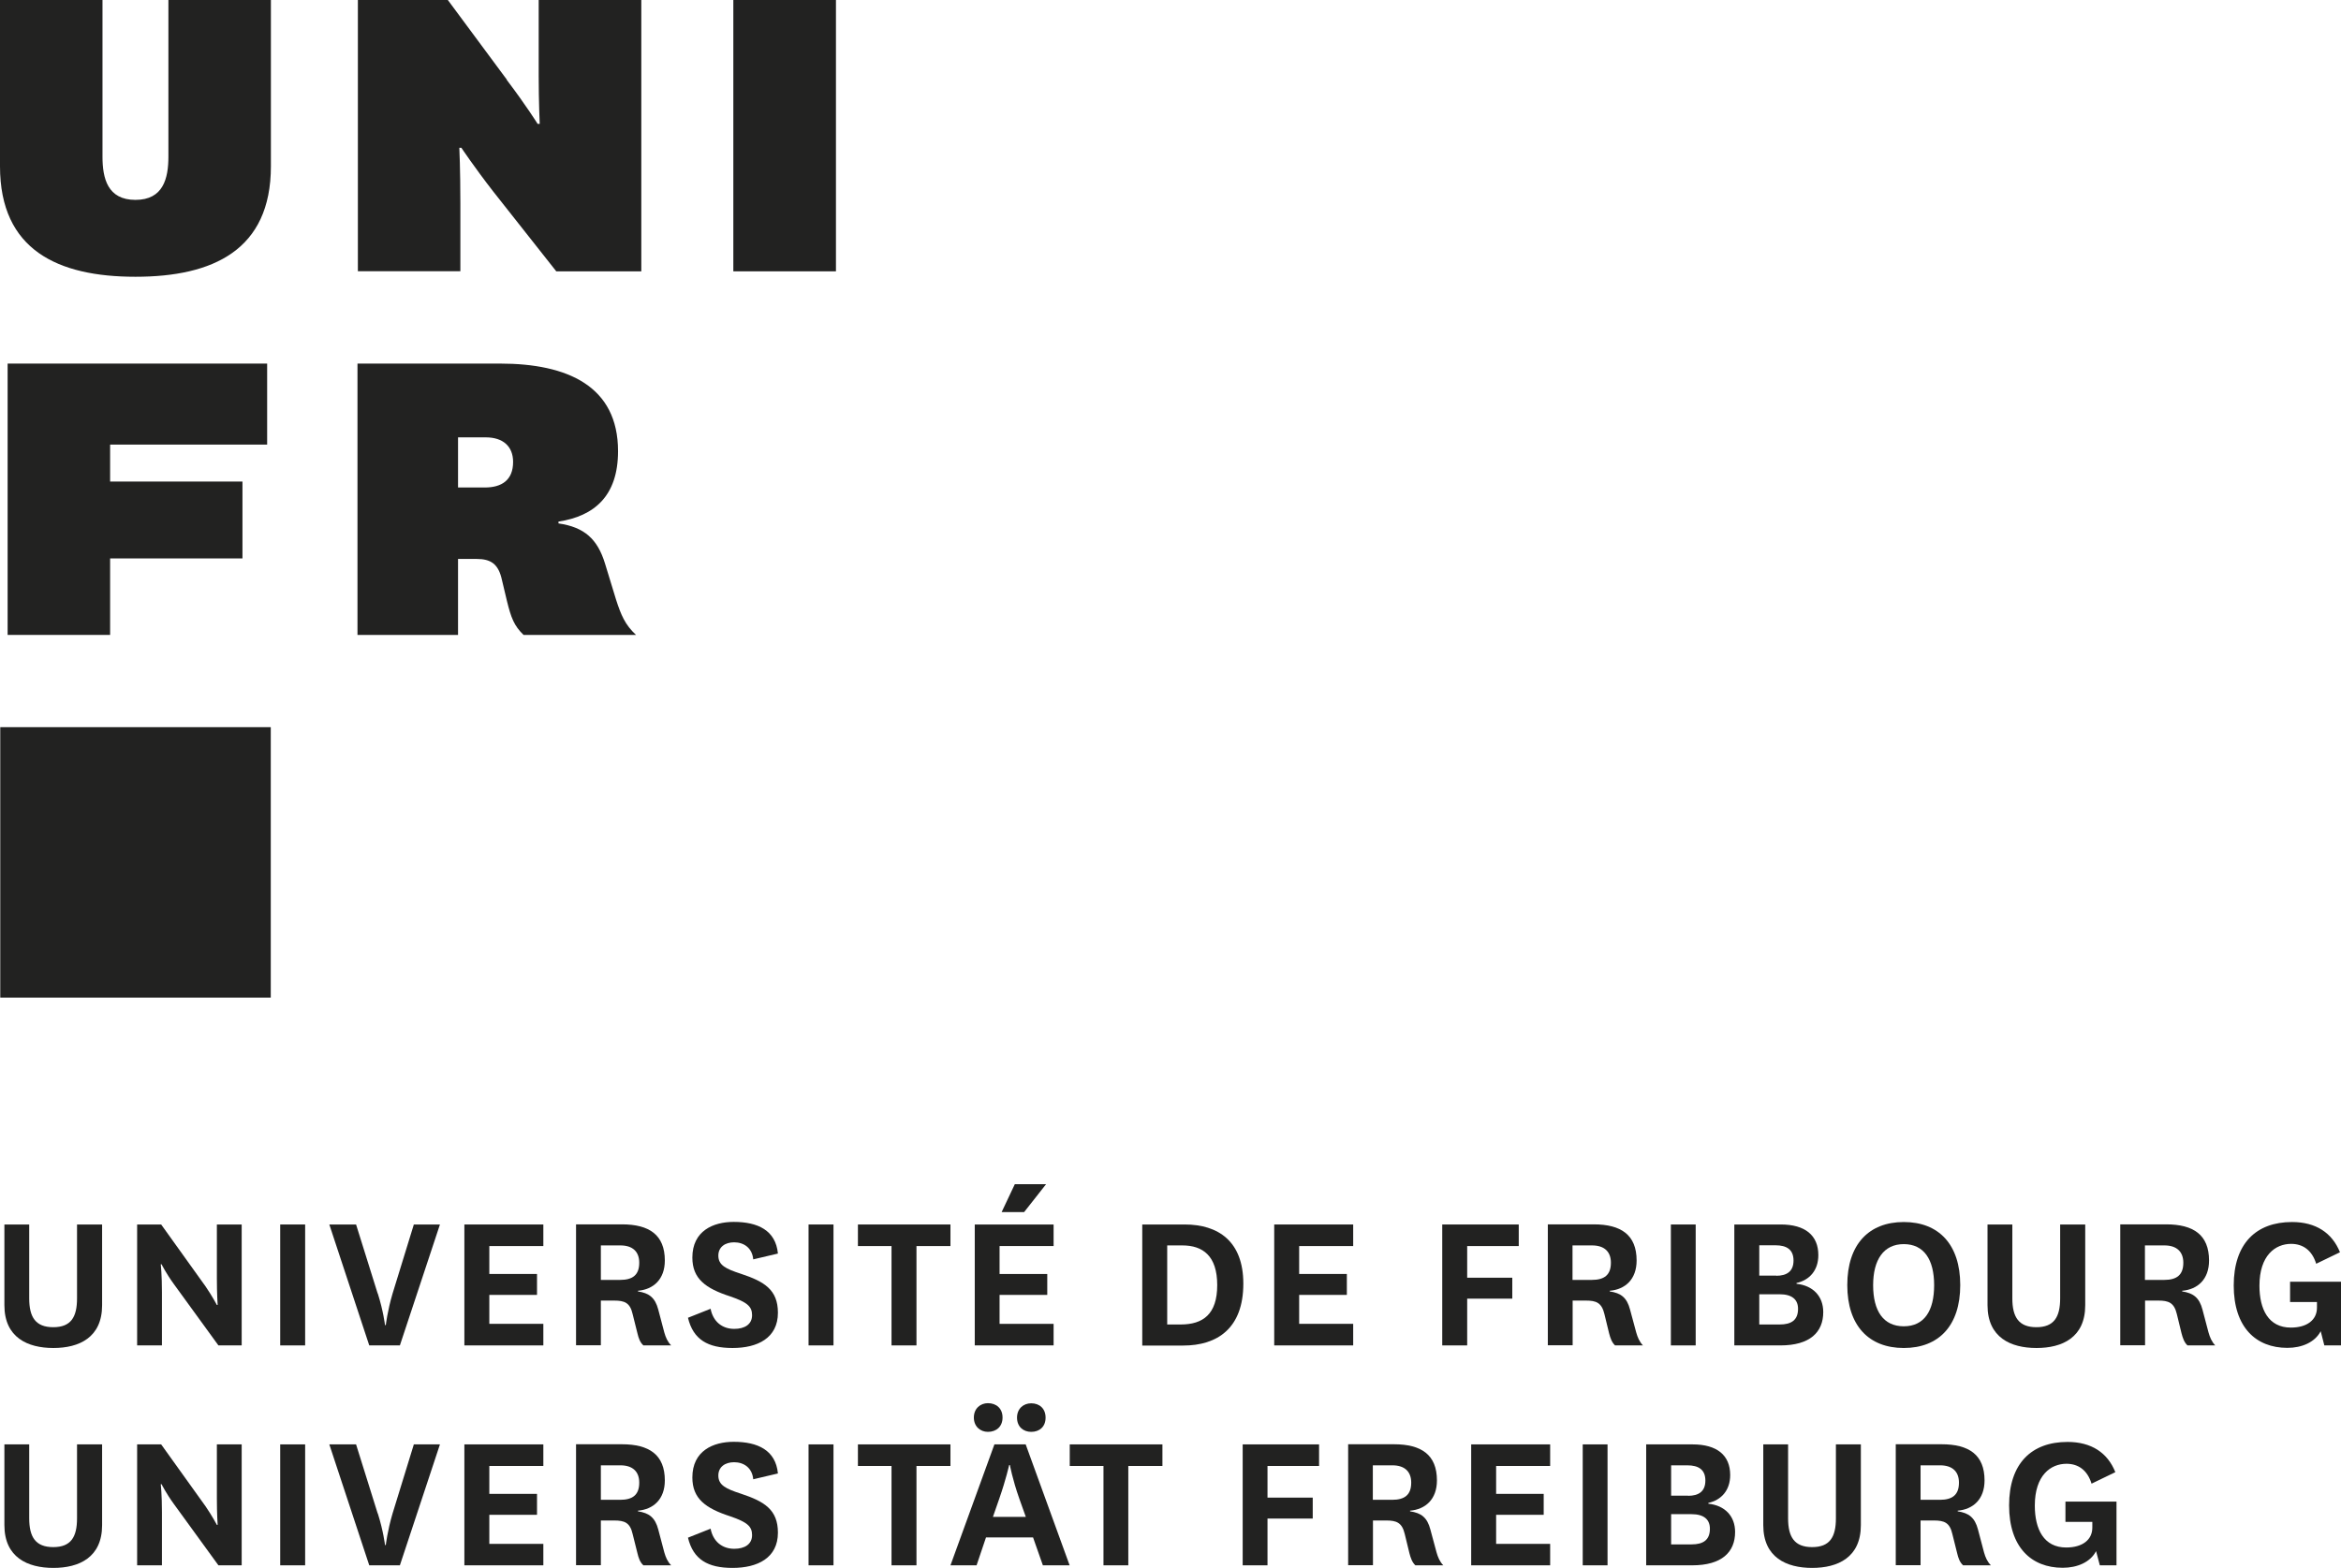 <?xml version="1.0" encoding="UTF-8"?><svg id="Livello_2" xmlns="http://www.w3.org/2000/svg" viewBox="0 0 181.13 121.35"><defs><style>.cls-1{fill:#222221;}</style></defs><g id="Livello_1-2"><path class="cls-1" d="M7.9,94.77v6.25c0,2.5-1.78,3.31-3.77,3.31s-3.79-.81-3.79-3.31v-6.25h1.92v5.72c0,1.45.49,2.23,1.86,2.23s1.84-.78,1.84-2.23v-5.72h1.92Z"/><path class="cls-1" d="M15.91,99.57c.52.76.87,1.43.87,1.43h.06s-.06-.86-.06-2.05v-4.18h1.92v9.36h-1.8l-3.45-4.75c-.59-.81-.95-1.53-.95-1.53h-.06s.09.84.09,2.15v4.13h-1.92v-9.36h1.86l3.44,4.8h0Z"/><polygon class="cls-1" points="23.61 94.77 23.61 104.13 21.68 104.13 21.68 94.77 23.61 94.77 23.61 94.77"/><path class="cls-1" d="M29.23,100.11c.43,1.35.56,2.45.56,2.45h.06s.13-1.11.52-2.43l1.65-5.36h2.02l-3.1,9.36h-2.37l-3.09-9.36h2.07l1.67,5.34h0Z"/><polygon class="cls-1" points="42.04 104.13 35.93 104.13 35.93 94.77 42.04 94.77 42.04 96.44 37.86 96.44 37.86 98.6 41.55 98.6 41.55 100.22 37.86 100.22 37.86 102.46 42.04 102.46 42.04 104.13 42.04 104.13"/><path class="cls-1" d="M46.49,99.06h1.49c.97,0,1.48-.38,1.48-1.33,0-.84-.49-1.34-1.46-1.34h-1.51v2.67h0ZM49.78,104.13c-.26-.24-.37-.56-.46-.94l-.37-1.48c-.2-.89-.63-1.05-1.43-1.05h-1.03v3.46h-1.92v-9.36h3.55c2.11,0,3.32.81,3.32,2.8,0,1.46-.89,2.24-2.08,2.34v.05c.87.13,1.33.49,1.57,1.4l.47,1.78c.11.38.24.7.53,1h-2.15Z"/><path class="cls-1" d="M54.98,101.29c.19.99.89,1.56,1.83,1.56.81,0,1.38-.35,1.38-1.06,0-.67-.37-1-1.68-1.45-1.92-.62-2.94-1.37-2.94-3.01,0-2.07,1.62-2.76,3.2-2.76,1.86,0,3.25.65,3.42,2.45l-1.91.45c-.08-.89-.73-1.32-1.48-1.32-.68,0-1.22.35-1.22,1.03,0,.75.59,1.03,1.76,1.41,1.78.59,2.85,1.22,2.85,3.01,0,1.97-1.59,2.73-3.51,2.73s-3.04-.65-3.45-2.34l1.76-.7h0Z"/><polygon class="cls-1" points="64.49 94.77 64.49 104.13 62.56 104.13 62.56 94.77 64.49 94.77 64.49 94.77"/><polygon class="cls-1" points="68.98 104.13 68.98 96.44 66.38 96.44 66.38 94.77 73.54 94.77 73.54 96.44 70.91 96.44 70.91 104.13 68.98 104.13 68.98 104.13"/><path class="cls-1" d="M77.5,93.81l1.02-2.16h2.42l-1.7,2.16h-1.73ZM81.52,104.13h-6.1v-9.36h6.1v1.67h-4.18v2.16h3.69v1.62h-3.69v2.24h4.18v1.67h0Z"/><path class="cls-1" d="M91.35,102.51c1.73,0,2.83-.79,2.83-3.05s-1.11-3.07-2.7-3.07h-1.17v6.12h1.05ZM88.38,104.13v-9.36h3.28c2.59,0,4.54,1.29,4.54,4.58,0,3.47-2.03,4.79-4.65,4.79h-3.17Z"/><polygon class="cls-1" points="104.7 104.13 98.59 104.13 98.59 94.77 104.7 94.77 104.7 96.44 100.52 96.44 100.52 98.6 104.21 98.6 104.21 100.22 100.52 100.22 100.52 102.46 104.7 102.46 104.7 104.13 104.7 104.13"/><polygon class="cls-1" points="111.59 104.13 111.59 94.77 117.51 94.77 117.51 96.44 113.52 96.44 113.52 98.89 117.01 98.89 117.01 100.51 113.52 100.51 113.52 104.13 111.59 104.13 111.59 104.13"/><path class="cls-1" d="M121.67,99.06h1.49c.97,0,1.48-.38,1.48-1.33,0-.84-.49-1.34-1.46-1.34h-1.51v2.67h0ZM124.96,104.13c-.25-.24-.36-.56-.46-.94l-.36-1.48c-.21-.89-.64-1.05-1.43-1.05h-1.03v3.46h-1.92v-9.36h3.55c2.11,0,3.32.81,3.32,2.8,0,1.46-.89,2.24-2.08,2.34v.05c.88.13,1.33.49,1.57,1.4l.48,1.78c.11.38.24.7.52,1h-2.15Z"/><polygon class="cls-1" points="131.2 94.77 131.2 104.13 129.28 104.13 129.28 94.77 131.2 94.77 131.2 94.77"/><path class="cls-1" d="M136.11,102.51h1.59c.89,0,1.42-.33,1.42-1.21,0-.71-.45-1.13-1.43-1.13h-1.57v2.34h0ZM137.43,98.74c.81,0,1.34-.33,1.34-1.18s-.53-1.18-1.4-1.18h-1.25v2.35h1.32ZM139,99.36c1.29.14,2.07.97,2.07,2.19,0,1.56-1.03,2.58-3.32,2.58h-3.56v-9.36h3.59c1.89,0,2.91.84,2.91,2.37,0,1.19-.69,1.94-1.69,2.16v.06h0Z"/><path class="cls-1" d="M144.93,99.47c0,1.99.79,3.18,2.37,3.18s2.35-1.19,2.35-3.18-.79-3.18-2.35-3.18-2.37,1.21-2.37,3.18h0ZM142.93,99.46c0-3.15,1.67-4.88,4.37-4.88s4.37,1.73,4.37,4.88-1.67,4.87-4.37,4.87-4.37-1.73-4.37-4.87h0Z"/><path class="cls-1" d="M161.34,94.77v6.25c0,2.5-1.78,3.31-3.77,3.31s-3.79-.81-3.79-3.31v-6.25h1.92v5.72c0,1.45.5,2.23,1.86,2.23s1.84-.78,1.84-2.23v-5.72h1.92Z"/><path class="cls-1" d="M165.96,99.06h1.49c.97,0,1.48-.38,1.48-1.33,0-.84-.5-1.34-1.46-1.34h-1.51v2.67h0ZM169.25,104.13c-.25-.24-.36-.56-.46-.94l-.36-1.48c-.21-.89-.64-1.05-1.43-1.05h-1.03v3.46h-1.92v-9.36h3.55c2.11,0,3.32.81,3.32,2.8,0,1.46-.89,2.24-2.08,2.34v.05c.87.13,1.33.49,1.57,1.4l.47,1.78c.11.38.24.7.52,1h-2.15Z"/><path class="cls-1" d="M181.13,99.19v4.94h-1.29l-.28-1.1c-.45.86-1.46,1.29-2.58,1.29-2.43,0-4.15-1.59-4.15-4.83s1.73-4.91,4.51-4.91c1.84,0,3.1.83,3.71,2.34l-1.84.89c-.32-1.04-1.02-1.54-1.94-1.54-1.22,0-2.45.89-2.45,3.24,0,1.83.7,3.24,2.43,3.24,1.25,0,2.02-.59,2.02-1.54v-.44h-2.08v-1.57h3.94Z"/><path class="cls-1" d="M7.9,111.79v6.25c0,2.5-1.78,3.31-3.77,3.31s-3.79-.81-3.79-3.31v-6.25h1.92v5.72c0,1.45.49,2.23,1.86,2.23s1.84-.78,1.84-2.23v-5.72h1.92Z"/><path class="cls-1" d="M15.91,116.59c.52.76.87,1.43.87,1.43h.06s-.06-.86-.06-2.05v-4.18h1.92v9.36h-1.8l-3.45-4.75c-.59-.81-.95-1.53-.95-1.53h-.06s.09.84.09,2.15v4.13h-1.92v-9.36h1.86l3.44,4.8h0Z"/><polygon class="cls-1" points="23.61 111.79 23.61 121.15 21.68 121.15 21.68 111.79 23.61 111.79 23.61 111.79"/><path class="cls-1" d="M29.23,117.13c.43,1.35.56,2.45.56,2.45h.06s.13-1.11.52-2.43l1.65-5.36h2.02l-3.1,9.36h-2.37l-3.09-9.36h2.07l1.67,5.34h0Z"/><polygon class="cls-1" points="42.04 121.15 35.93 121.15 35.93 111.79 42.04 111.79 42.04 113.46 37.86 113.46 37.86 115.62 41.55 115.62 41.55 117.24 37.86 117.24 37.86 119.49 42.04 119.49 42.04 121.15 42.04 121.15"/><path class="cls-1" d="M46.49,116.08h1.49c.97,0,1.48-.38,1.48-1.33,0-.84-.49-1.34-1.46-1.34h-1.51v2.67h0ZM49.78,121.15c-.26-.24-.37-.56-.46-.94l-.37-1.48c-.2-.89-.63-1.05-1.43-1.05h-1.03v3.46h-1.92v-9.36h3.55c2.11,0,3.32.81,3.32,2.8,0,1.46-.89,2.24-2.08,2.34v.05c.87.13,1.33.49,1.57,1.4l.47,1.78c.11.38.24.7.53,1h-2.15Z"/><path class="cls-1" d="M54.98,118.31c.19.99.89,1.56,1.83,1.56.81,0,1.38-.35,1.38-1.06,0-.67-.37-1-1.68-1.45-1.92-.62-2.94-1.37-2.94-3.01,0-2.07,1.62-2.76,3.2-2.76,1.86,0,3.25.65,3.42,2.45l-1.91.45c-.08-.89-.73-1.32-1.48-1.32-.68,0-1.22.35-1.22,1.03,0,.75.59,1.03,1.76,1.41,1.78.59,2.85,1.22,2.85,3.01,0,1.97-1.59,2.73-3.51,2.73s-3.04-.65-3.45-2.34l1.76-.7h0Z"/><polygon class="cls-1" points="64.49 111.79 64.49 121.15 62.56 121.15 62.56 111.79 64.49 111.79 64.49 111.79"/><polygon class="cls-1" points="68.98 121.15 68.98 113.46 66.38 113.46 66.38 111.79 73.54 111.79 73.54 113.46 70.91 113.46 70.91 121.15 68.98 121.15 68.98 121.15"/><path class="cls-1" d="M79.79,108.61c.63,0,1.11.4,1.11,1.11s-.48,1.1-1.11,1.1-1.1-.41-1.1-1.1.49-1.11,1.1-1.11h0ZM76.83,117.4h2.54l-.5-1.4c-.54-1.53-.73-2.61-.73-2.61h-.06s-.24,1.1-.76,2.59l-.49,1.41h0ZM76.44,108.6c.64,0,1.13.4,1.13,1.11s-.49,1.11-1.13,1.11c-.59,0-1.09-.41-1.09-1.11s.51-1.11,1.09-1.11h0ZM79.93,118.99h-3.64l-.73,2.16h-2.02l3.4-9.36h2.42l3.4,9.36h-2.07l-.76-2.16h0Z"/><polygon class="cls-1" points="85.38 121.15 85.38 113.46 82.77 113.46 82.77 111.79 89.94 111.79 89.94 113.46 87.3 113.46 87.3 121.15 85.38 121.15 85.38 121.15"/><polygon class="cls-1" points="96.15 121.15 96.15 111.79 102.06 111.79 102.06 113.46 98.07 113.46 98.07 115.91 101.57 115.91 101.57 117.53 98.07 117.53 98.07 121.15 96.15 121.15 96.15 121.15"/><path class="cls-1" d="M106.22,116.08h1.49c.97,0,1.48-.38,1.48-1.33,0-.84-.49-1.34-1.46-1.34h-1.51v2.67h0ZM109.51,121.15c-.25-.24-.36-.56-.46-.94l-.36-1.48c-.21-.89-.64-1.05-1.43-1.05h-1.03v3.46h-1.92v-9.36h3.55c2.11,0,3.32.81,3.32,2.8,0,1.46-.89,2.24-2.08,2.34v.05c.88.13,1.33.49,1.57,1.4l.48,1.78c.11.38.24.7.52,1h-2.15Z"/><polygon class="cls-1" points="119.94 121.15 113.83 121.15 113.83 111.79 119.94 111.79 119.94 113.46 115.76 113.46 115.76 115.62 119.44 115.62 119.44 117.24 115.76 117.24 115.76 119.49 119.94 119.49 119.94 121.15 119.94 121.15"/><polygon class="cls-1" points="124.38 111.79 124.38 121.15 122.46 121.15 122.46 111.79 124.38 111.79 124.38 111.79"/><path class="cls-1" d="M129.29,119.53h1.59c.89,0,1.42-.33,1.42-1.21,0-.71-.45-1.13-1.43-1.13h-1.57v2.34h0ZM130.61,115.77c.81,0,1.34-.33,1.34-1.18s-.53-1.18-1.4-1.18h-1.25v2.35h1.32ZM132.18,116.38c1.29.14,2.07.97,2.07,2.19,0,1.56-1.03,2.58-3.32,2.58h-3.56v-9.36h3.59c1.89,0,2.91.84,2.91,2.37,0,1.19-.69,1.94-1.69,2.16v.06h0Z"/><path class="cls-1" d="M143.98,111.79v6.25c0,2.5-1.78,3.31-3.77,3.31s-3.78-.81-3.78-3.31v-6.25h1.92v5.72c0,1.45.49,2.23,1.86,2.23s1.84-.78,1.84-2.23v-5.72h1.92Z"/><path class="cls-1" d="M148.6,116.08h1.49c.97,0,1.48-.38,1.48-1.33,0-.84-.49-1.34-1.46-1.34h-1.51v2.67h0ZM151.89,121.15c-.26-.24-.37-.56-.46-.94l-.37-1.48c-.2-.89-.63-1.05-1.43-1.05h-1.03v3.46h-1.92v-9.36h3.55c2.11,0,3.32.81,3.32,2.8,0,1.46-.89,2.24-2.08,2.34v.05c.87.13,1.33.49,1.57,1.4l.47,1.78c.11.38.24.7.53,1h-2.15Z"/><path class="cls-1" d="M163.76,116.21v4.94h-1.29l-.29-1.1c-.44.86-1.46,1.29-2.58,1.29-2.43,0-4.15-1.59-4.15-4.83s1.73-4.91,4.52-4.91c1.84,0,3.1.83,3.7,2.34l-1.84.89c-.32-1.04-1.02-1.54-1.94-1.54-1.22,0-2.45.89-2.45,3.24,0,1.83.7,3.24,2.43,3.24,1.25,0,2.02-.59,2.02-1.54v-.44h-2.08v-1.57h3.94Z"/><path class="cls-1" d="M0,12.87V0h7.93v12.12c0,1.68.39,3.35,2.55,3.35s2.55-1.67,2.55-3.35V0h7.93v12.87c0,6.49-4.49,8.55-10.48,8.55S0,19.36,0,12.87"/><path class="cls-1" d="M39.2,6.17c1.51,1.99,2.4,3.42,2.4,3.42h.16s-.08-1.71-.08-3.71V0h7.94v21h-6.58l-4.87-6.17c-1.47-1.89-2.47-3.39-2.47-3.39h-.16s.08,1.64.08,4.31v5.24h-7.93V0h6.96l4.57,6.17h0Z"/><polygon class="cls-1" points="64.68 21 56.74 21 56.74 0 64.68 0 64.68 21 64.68 21"/><polygon class="cls-1" points=".59 49.14 .59 28.14 20.67 28.14 20.67 34.41 8.52 34.41 8.52 37.27 18.76 37.27 18.76 43.22 8.52 43.22 8.52 49.14 .59 49.14 .59 49.14"/><polygon class="cls-1" points=".02 77.21 20.95 77.21 20.95 56.28 .02 56.28 .02 77.21 .02 77.21"/><path class="cls-1" d="M35.44,37.73h2.07c1.31,0,2.19-.57,2.19-1.98,0-1.21-.79-1.9-2.11-1.9h-2.15v3.88h0ZM40.51,49.14c-.74-.71-.97-1.35-1.28-2.6l-.39-1.64c-.27-1.25-.85-1.64-1.97-1.64h-1.43v5.88h-7.78v-21h11.03c5.23,0,9.13,1.75,9.13,6.78,0,3.49-1.86,5.03-4.61,5.45v.14c2.01.29,3.02,1.21,3.6,3.1l.85,2.78c.39,1.21.7,1.96,1.55,2.75h-8.71Z"/></g></svg>
